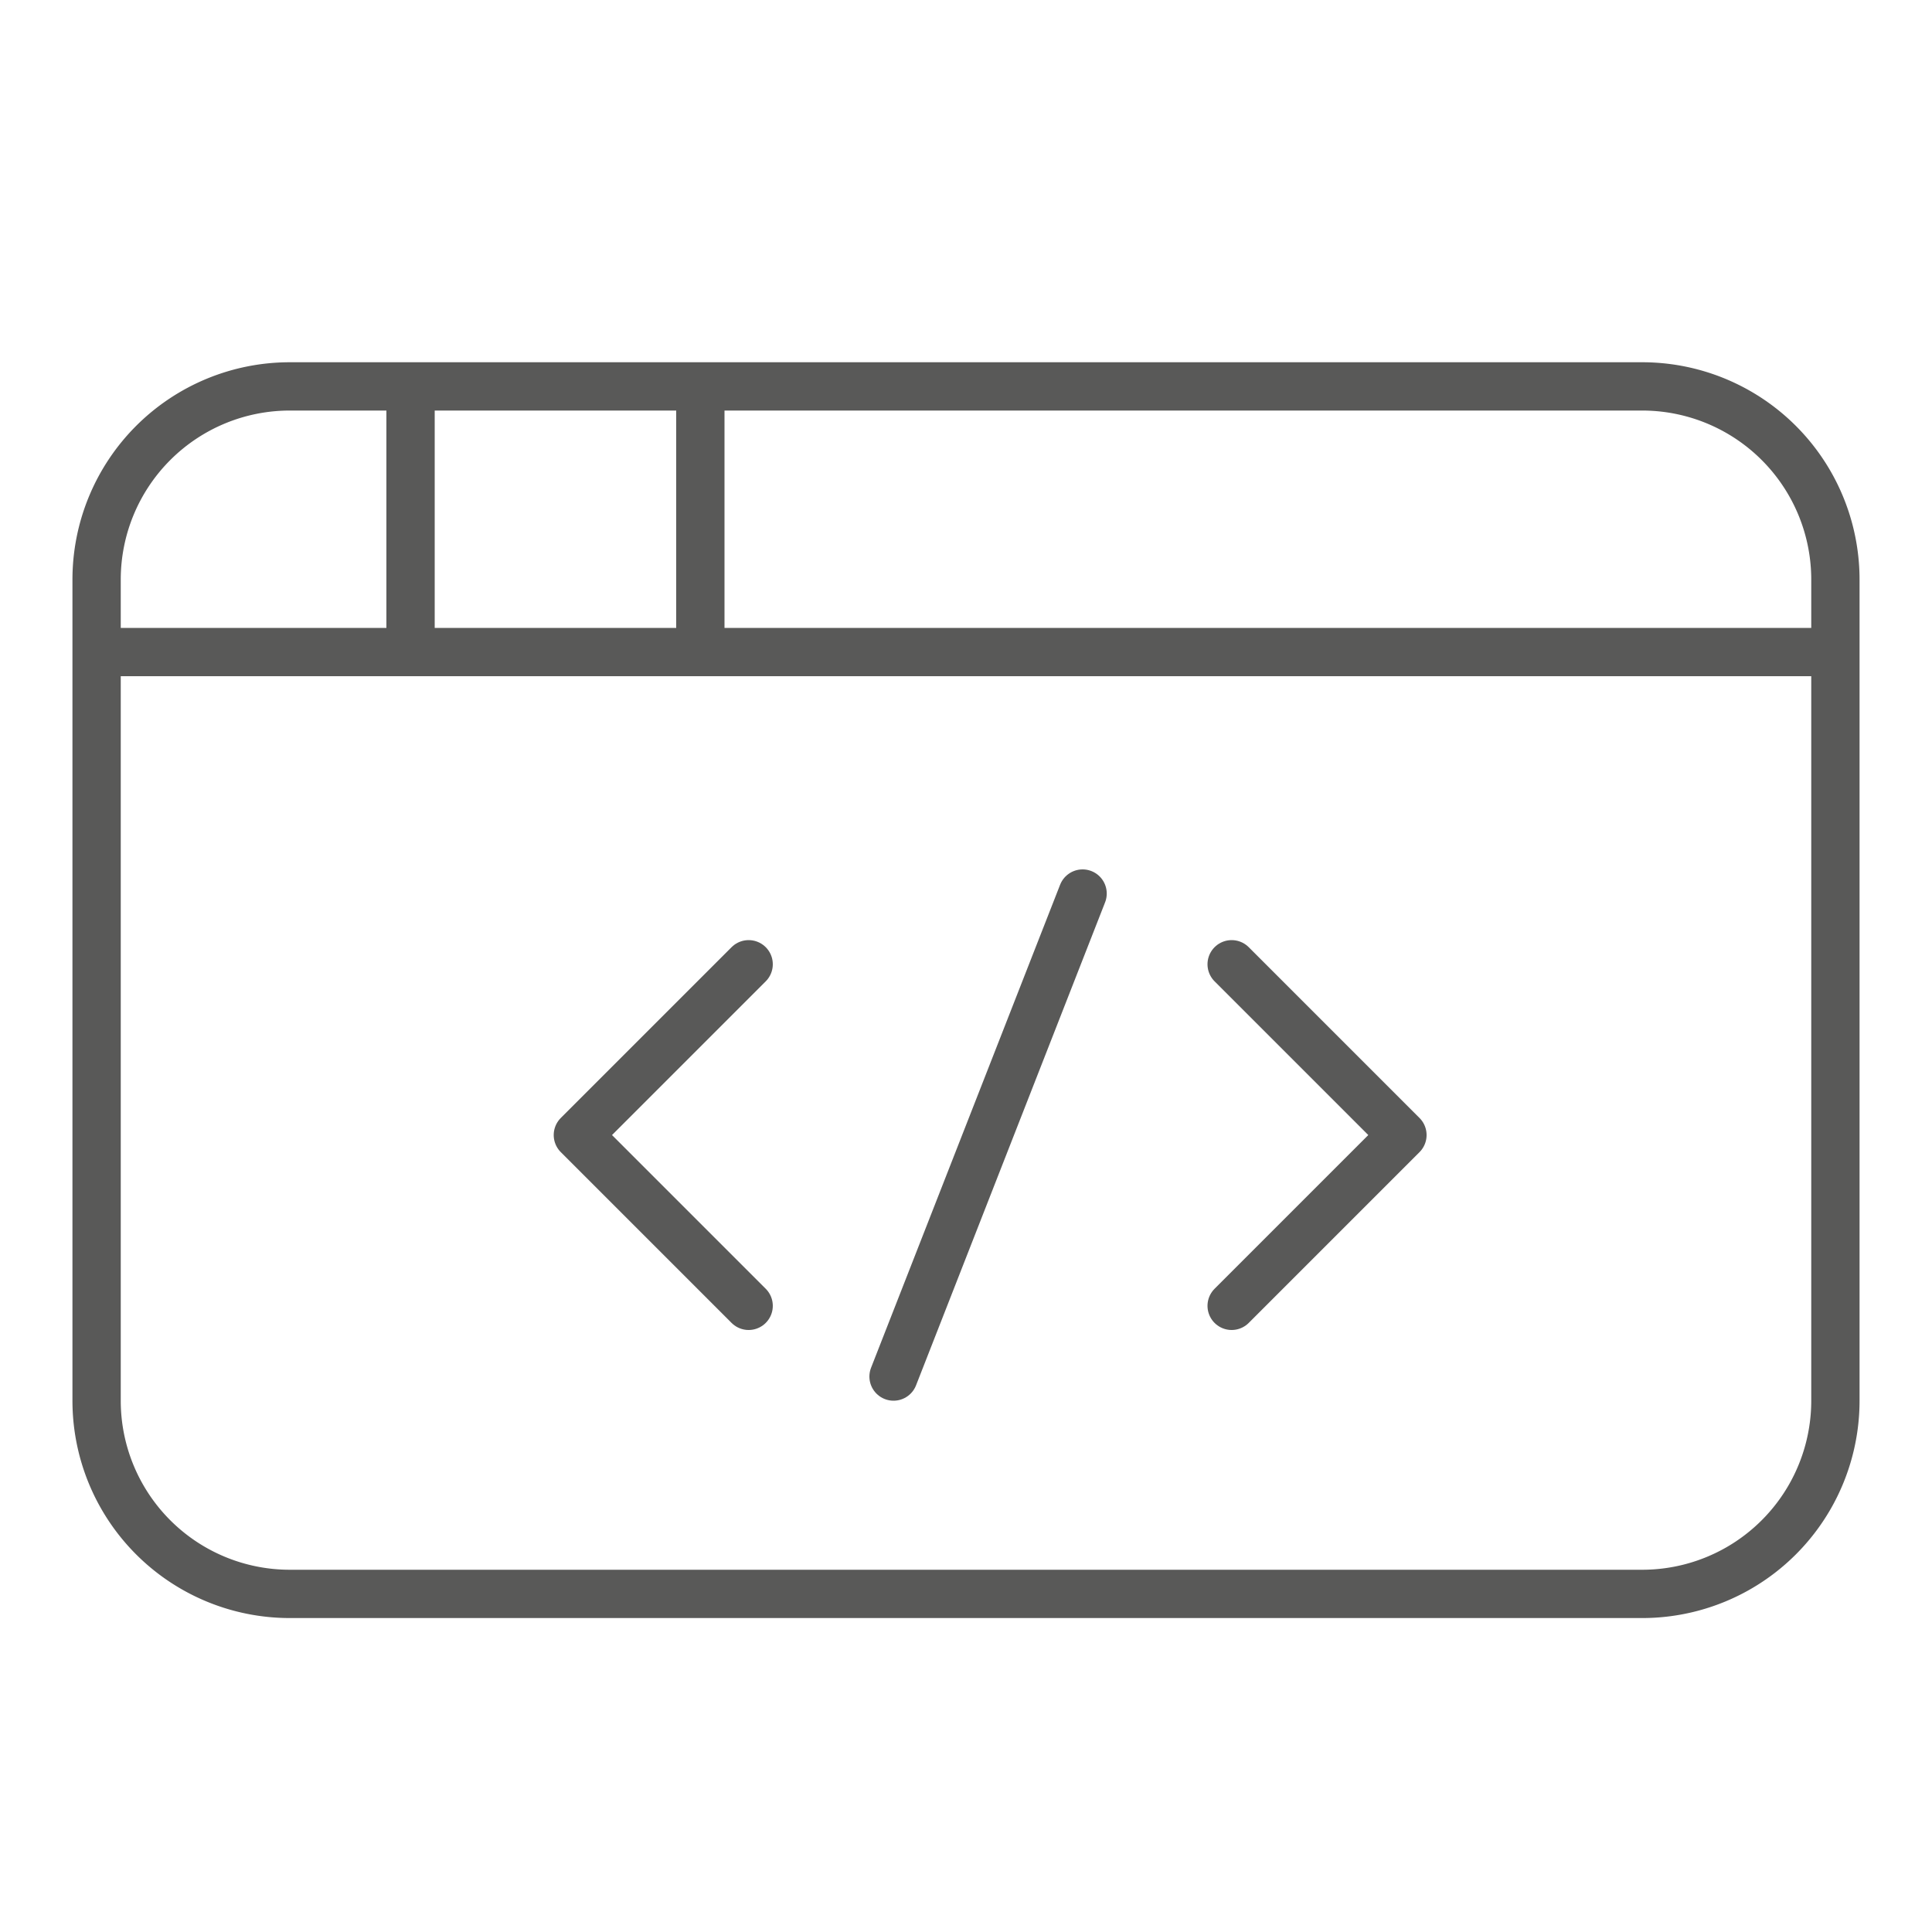 <svg xmlns="http://www.w3.org/2000/svg" width="40" height="40" viewBox="0 0 40 40">
    <g fill="none" fill-rule="evenodd" stroke="#595958" stroke-linecap="round" stroke-linejoin="round">
        <path d="M34 8a4 4 0 0 1 4 4v17a4 4 0 0 1-4 4H6a4 4 0 0 1-4-4V12a4 4 0 0 1 4-4h28zM38 13.5H2M8.5 8v5.5M14.5 8v5.5"/>
        <path d="M25.5 19.964l3.536 3.536-3.536 3.536M15.5 19.964L11.964 23.5l3.536 3.536M18.5 28.5l3.914-10"/>
    </g>
</svg>

